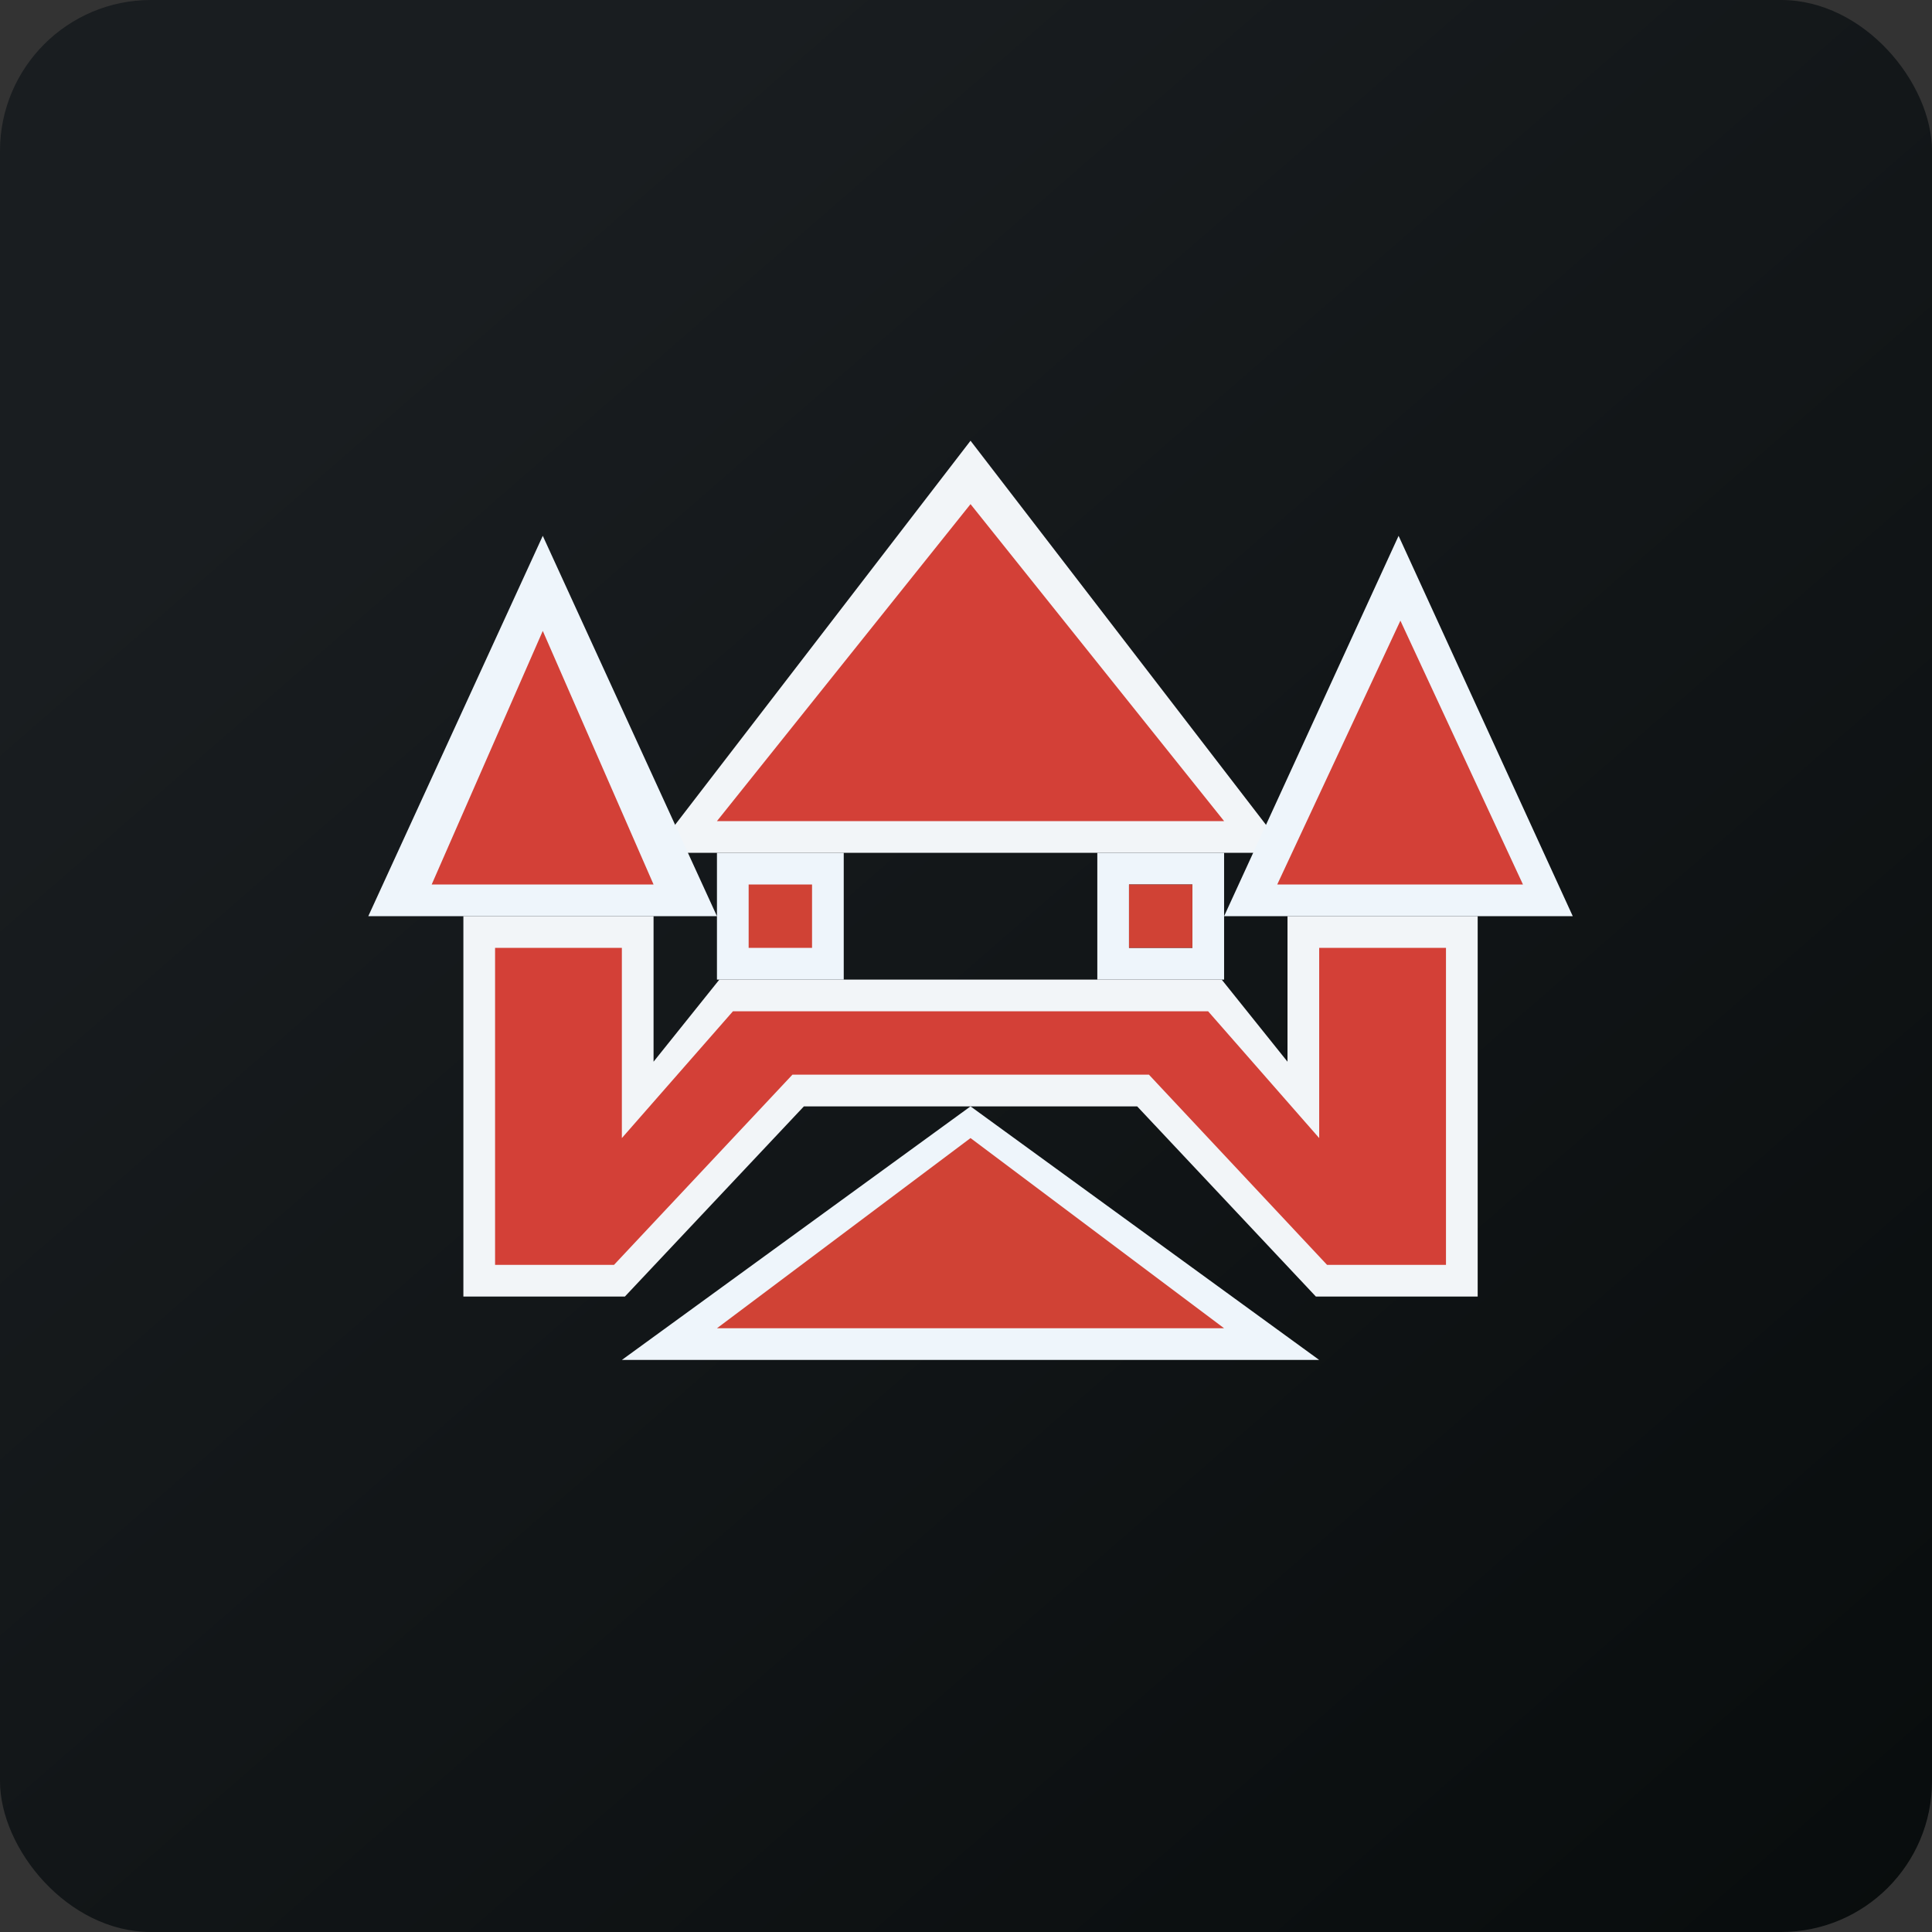 <!-- by FastBull --><svg xmlns="http://www.w3.org/2000/svg" width="64" height="64" viewBox="0 0 64 64"><rect x="0" y="0" width="64" height="64" fill="#333333" stroke="none"/><rect x="0" y="0" width="64" height="64" rx="5" ry="5" fill="url(#fb100)" /><path fill="url(#fb100)" d="M 2.75,2 L 61.55,2 L 61.55,60.80 L 2.75,60.80 L 2.75,2" /><path d="M 15.35,30.35 L 21.65,30.35 L 21.65,35.17 L 23.83,32.45 L 40.47,32.45 L 42.65,35.17 L 42.65,30.35 L 48.95,30.35 L 48.95,42.95 L 43.59,42.95 L 37.67,36.65 L 26.63,36.65 L 20.70,42.95 L 15.35,42.95 L 15.35,30.35 M 21.65,28.25 L 32.15,14.60 L 42.65,28.25 L 21.65,28.25" fill="#f2f5f8" /><path d="M 12.20,30.35 L 17.98,17.75 L 23.75,30.35 L 12.20,30.35 M 40.55,30.35 L 46.33,17.75 L 52.10,30.35 L 40.55,30.35 M 20.60,45.05 L 32.15,36.65 L 43.70,45.05 L 20.60,45.05 M 23.75,28.25 L 27.95,28.25 L 27.95,32.45 L 23.75,32.45 L 23.75,28.25 M 36.35,28.25 L 40.55,28.25 L 40.55,32.45 L 36.35,32.45 L 36.35,28.25 M 26.90,29.30 L 26.90,31.40 L 24.80,31.40 L 24.80,29.30 L 26.90,29.30 M 37.40,31.40 L 39.50,31.40 L 39.50,29.30 L 37.40,29.30 L 37.40,31.40" fill="#eef5fb" /><path d="M 40.55,27.20 L 23.75,27.20 L 32.15,16.70 L 40.55,27.20 M 21.65,29.30 L 14.30,29.30 L 17.98,20.90 L 21.65,29.30 M 50.45,29.30 L 42.31,29.30 L 46.39,20.56 L 50.45,29.30 M 20.60,31.40 L 16.40,31.40 L 16.40,41.90 L 20.34,41.90 L 26.25,35.60 L 38.06,35.60 L 43.96,41.90 L 47.90,41.90 L 47.90,31.40 L 43.70,31.40 L 43.70,37.70 L 40.02,33.50 L 24.28,33.50 L 20.60,37.70 L 20.60,31.40" fill="#d34037" /><path d="M 40.55,44 L 23.75,44 L 32.15,37.70 L 40.55,44 M 26.90,29.30 L 24.80,29.30 L 24.80,31.40 L 26.90,31.40 L 26.90,29.30 M 37.40,31.40 L 37.40,29.30 L 39.50,29.30 L 39.50,31.40 L 37.40,31.40" fill="#d04235" /><defs><linearGradient id="fb100" x1="13.69" y1="10.2" x2="74.31" y2="79.82" gradientUnits="userSpaceOnUse"><stop stop-color="#191d20" /><stop offset="1" stop-color="#040808" /></linearGradient></defs></svg>
